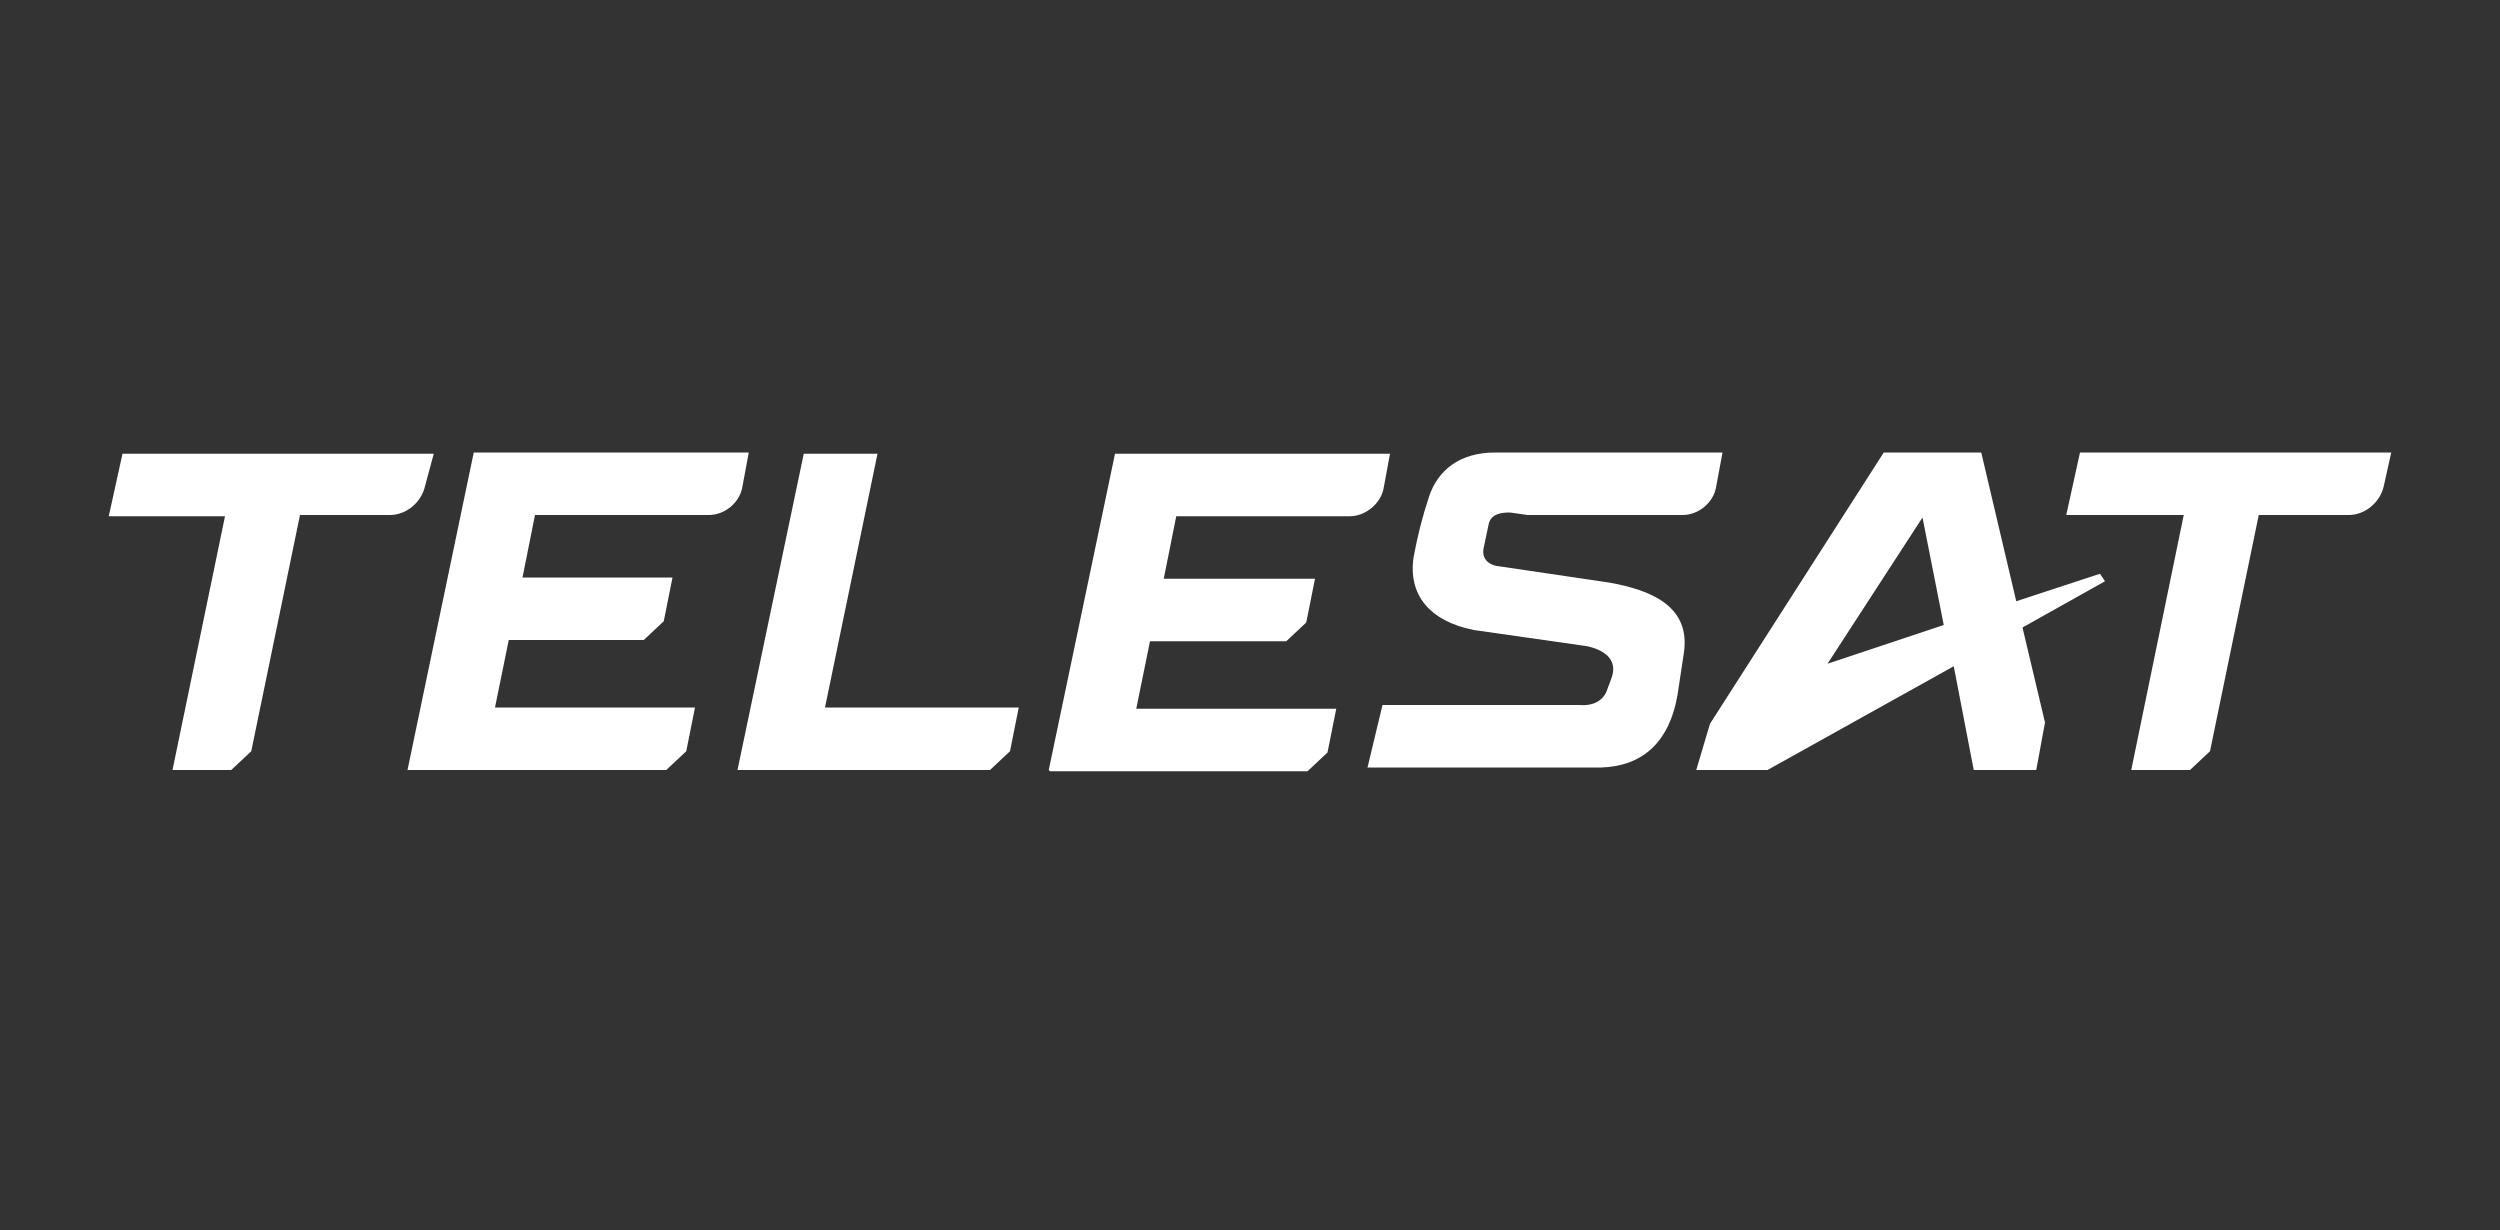 <?xml version="1.0" encoding="utf-8"?>
<!-- Generator: Adobe Illustrator 27.7.0, SVG Export Plug-In . SVG Version: 6.00 Build 0)  -->
<svg version="1.1" id="Слой_1" xmlns="http://www.w3.org/2000/svg" xmlns:xlink="http://www.w3.org/1999/xlink" x="0px" y="0px"
	 viewBox="0 0 200 98.4" style="enable-background:new 0 0 200 98.4;" xml:space="preserve">
<rect x="0" y="0" width="200" height="98.4" fill="#333333" stroke="none"/>
<style type="text/css">
	.st0{fill-rule:evenodd;clip-rule:evenodd;fill:#FFFFFF;}
</style>
<path class="st0" d="M32.6,61.6l0.2,0l0,0H36l2.6,0l0,0h12.2l0,0l2.5,0l1.6-1.5l0.7-3.5h-16l1.1-5.4h8.3l0,0l2.5,0l1.6-1.5l0.7-3.5
	H41.8l1-5h13.9c1.3,0,2.5-1,2.7-2.3l0.5-2.7H43.1l-5.2,0L32.6,61.6L32.6,61.6z M122.2,41.2h12.4c1.3,0,2.5-1,2.7-2.3l0.5-2.7h-15.7
	c-0.8,0-1.6,0-2.5,0c-2.8,0-4.6,1.4-5.3,3.6c-0.5,1.5-0.9,3.1-1.2,4.7c-0.5,3.1,1.3,5.2,4.8,5.9l7.7,1.1l0,0l1.4,0.2
	c1.7,0.4,2.4,1.3,1.9,2.6l-0.3,0.8c-0.3,1-1.2,1.4-2.3,1.3h-15.7l-1.2,5h11.1h0.1h0.1h0.1h0.1h0.1h0.1h0.1h0.1h0.1h0.1h0.1h0h6.5
	c3.1-0.1,5.4-1.8,6.1-5.8l0.5-3.3c0.6-3.8-2.6-5.1-6-5.7l-8.8-1.3c-0.9-0.1-1.4-0.7-1.2-1.5l0.4-1.9c0.2-0.8,1-0.9,1.7-0.9
	L122.2,41.2L122.2,41.2L122.2,41.2z M150.7,36.2h1.1h0.5h1.1h2.4h1.1h0.5h1.1l2.8,11.9l6.7-2.2l0.4,0.6l-6.6,3.7l1.8,7.6l-0.7,3.8
	h-3.4h-1.6l-1.6-8.3l-14.9,8.3h-0.5h-1.6h-3.6l1.1-3.7L150.7,36.2L150.7,36.2z M155.5,50l-1.7-8.6l-7.6,11.7L155.5,50L155.5,50z
	 M83.9,61.6l5.3-25.3l5.2,0h16.8l-0.5,2.7c-0.2,1.3-1.5,2.3-2.7,2.3H94.1l-1,5h12.1l-0.7,3.5l-1.6,1.5l-2.5,0l0,0H92l-1.1,5.4h16
	l-0.7,3.5l-1.6,1.5l-2.5,0l0,0H89.8l0,0l-2.6,0H84l0,0L83.9,61.6L83.9,61.6z M65,61.6L65,61.6l-6,0l5.3-25.3l5.9,0l-4.2,20.3l15.5,0
	l-0.7,3.5l-1.6,1.5l-2.5,0l0,0L65,61.6L65,61.6z M170.5,61.6l4.7,0l1.6-1.5l3.9-18.9h7.2c1.3,0,2.5-1,2.8-2.3l0.6-2.7h-10.3l-5.2,0
	l0,0h-9.4l-1.1,5h9.4L170.5,61.6L170.5,61.6z M13.8,61.6l4.2-20.3H8.7l1.1-5h9.4l0,0l5.2,0h10.3L34,38.9c-0.3,1.3-1.5,2.3-2.8,2.3
	H24l-3.9,18.9l-1.6,1.5L13.8,61.6z"/>
</svg>
